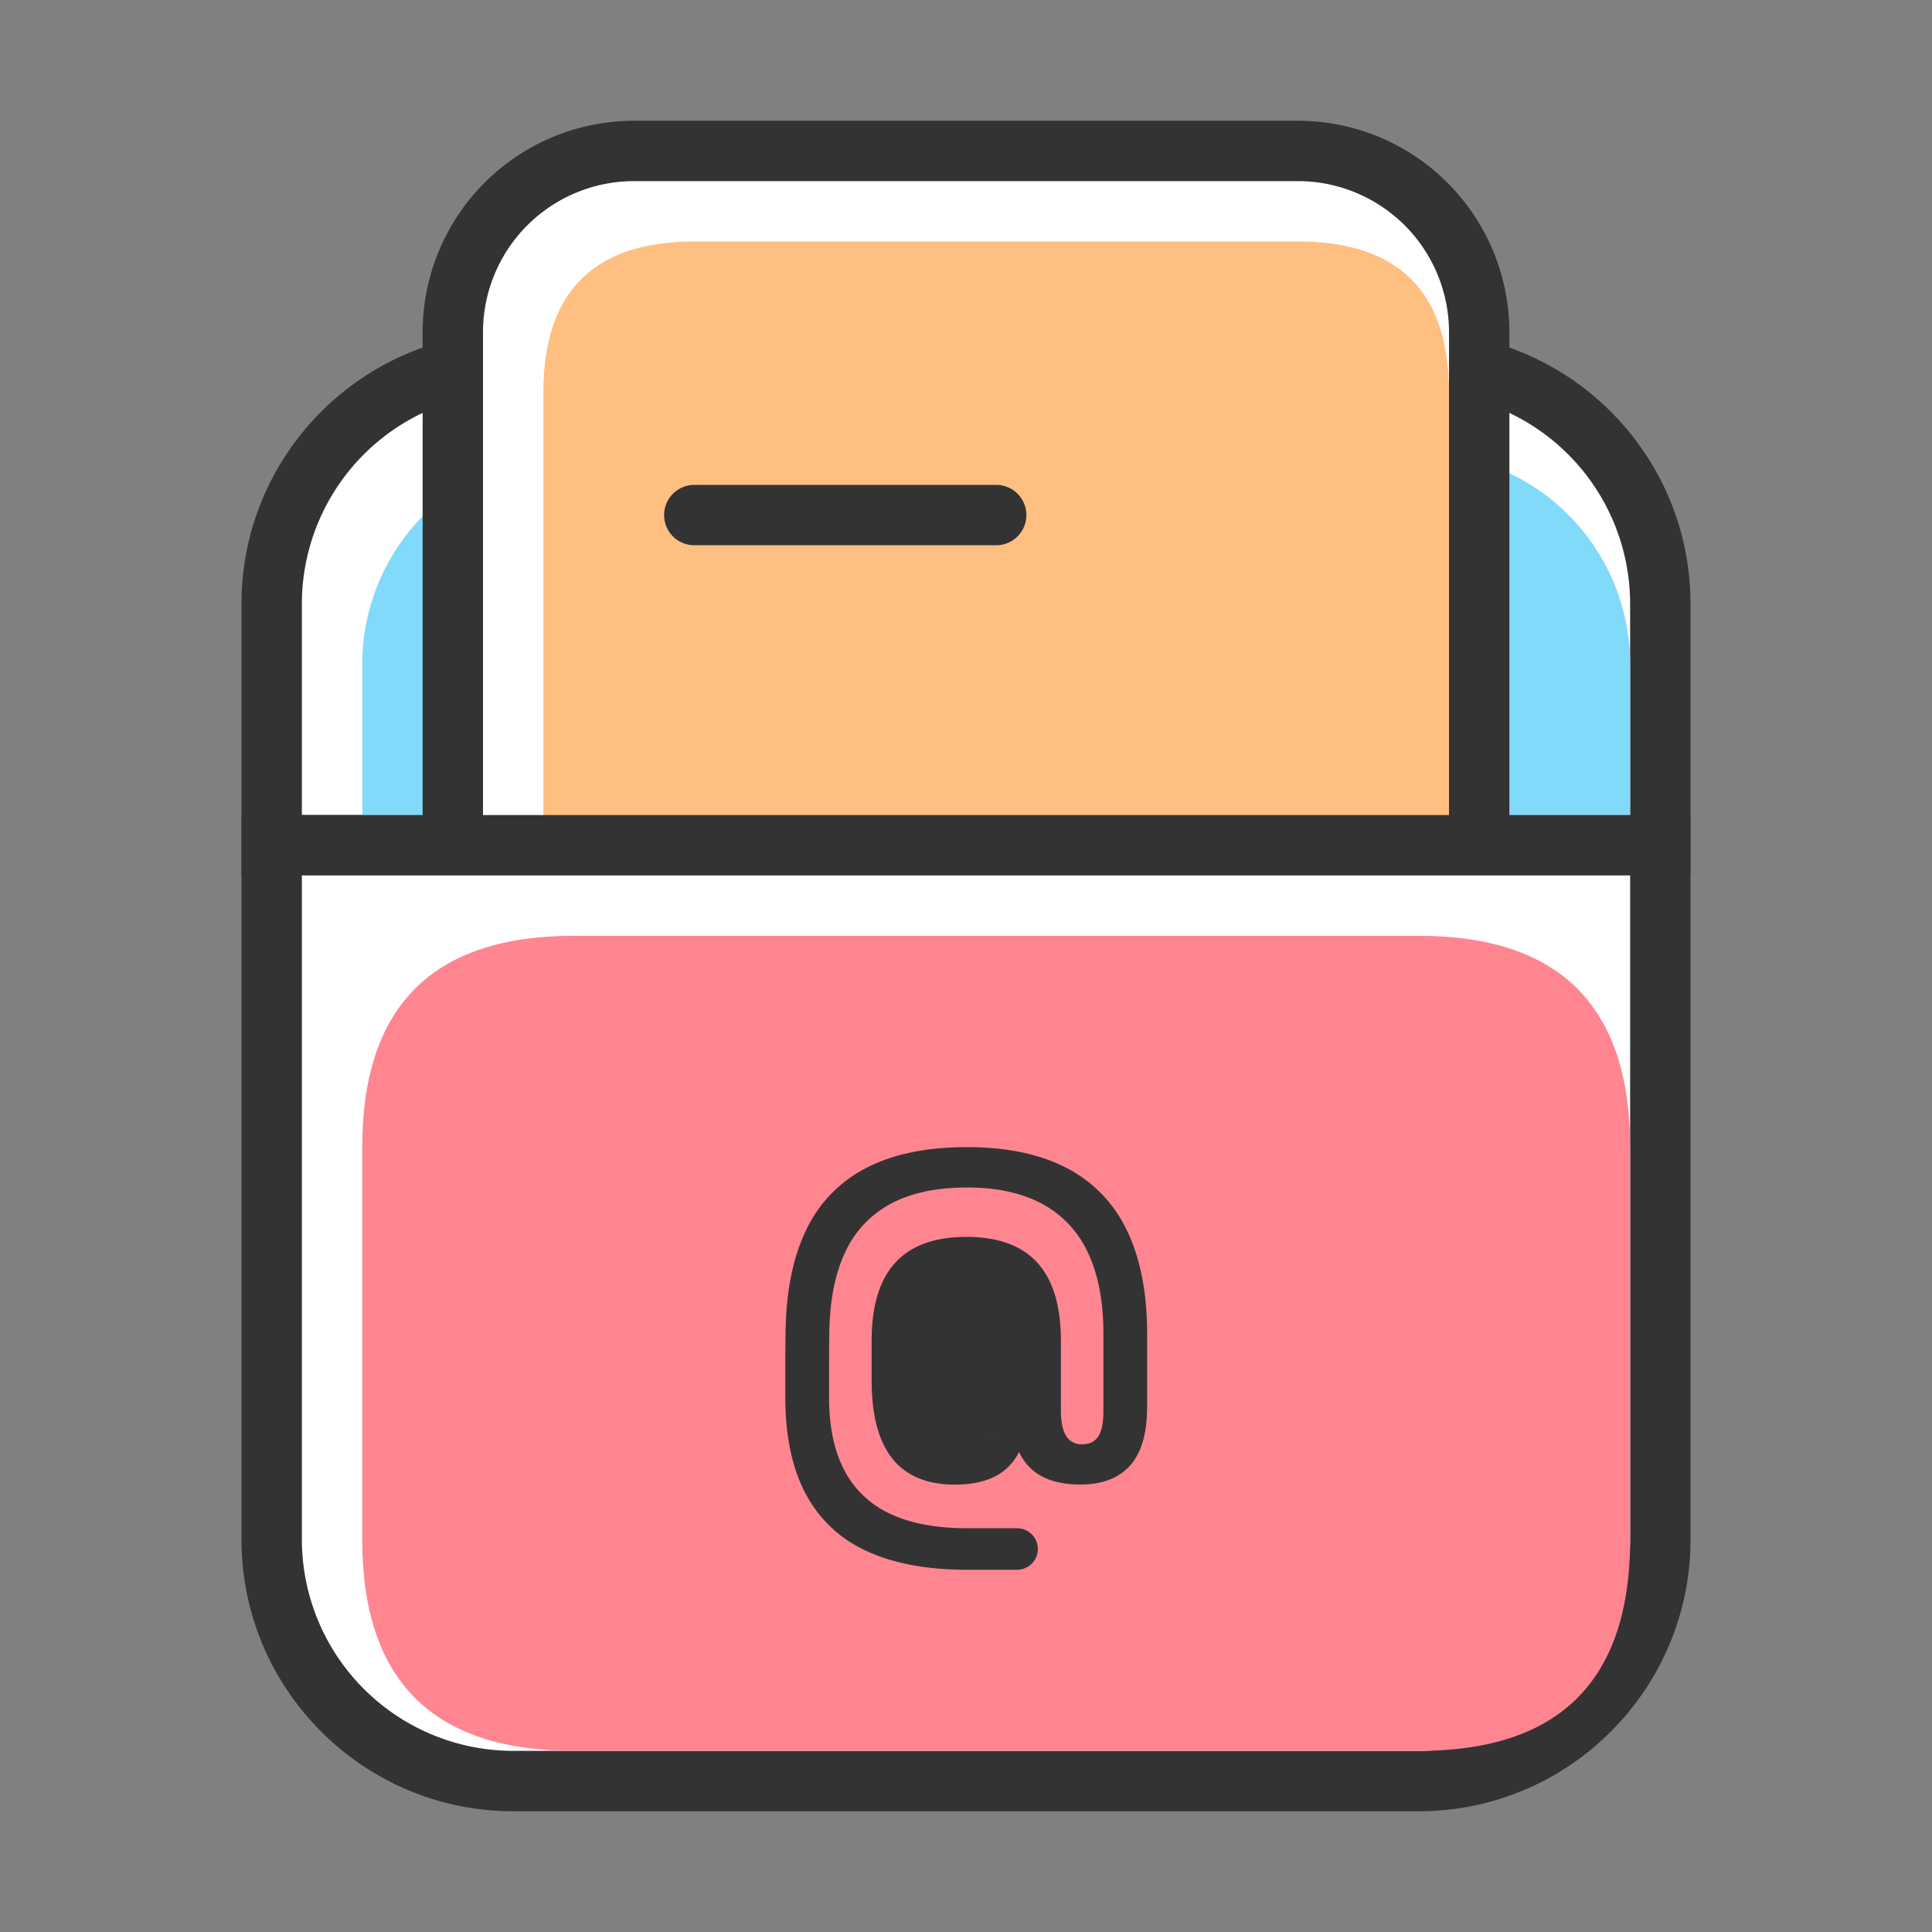 <?xml version="1.0" standalone="no"?><!DOCTYPE svg PUBLIC "-//W3C//DTD SVG 1.1//EN" "http://www.w3.org/Graphics/SVG/1.1/DTD/svg11.dtd"><svg t="1658390263856" class="icon" viewBox="0 0 1024 1024" version="1.1" xmlns="http://www.w3.org/2000/svg" p-id="1417" xmlns:xlink="http://www.w3.org/1999/xlink" width="200" height="200"><rect x="0" y="0" width="1024" height="1024" fill="#808080" stroke="none"/><defs><style type="text/css">@font-face { font-family: feedback-iconfont; src: url("//at.alicdn.com/t/font_1031158_u69w8yhxdu.woff2?t=1630033759944") format("woff2"), url("//at.alicdn.com/t/font_1031158_u69w8yhxdu.woff?t=1630033759944") format("woff"), url("//at.alicdn.com/t/font_1031158_u69w8yhxdu.ttf?t=1630033759944") format("truetype"); }
</style></defs><path d="M272 192h480a128 128 0 0 1 128 128v128H144V320a128 128 0 0 1 128-128z" fill="#FFFFFF" p-id="1418"></path><path d="M896 464H128V320c0-79.4 64.6-144 144-144h480c79.4 0 144 64.6 144 144z m-736-32h704V320a112.12 112.12 0 0 0-112-112H272a112.12 112.12 0 0 0-112 112z" fill="#333333" p-id="1419"></path><path d="M304 240h448a112 112 0 0 1 112 112v80H192v-80a112 112 0 0 1 112-112z" fill="#82DAFA" p-id="1420"></path><path d="M240 80m96 0l352 0q96 0 96 96l0 368q0 96-96 96l-352 0q-96 0-96-96l0-368q0-96 96-96Z" fill="#FFFFFF" p-id="1421"></path><path d="M688 656H336a112.12 112.12 0 0 1-112-112V176A112.12 112.12 0 0 1 336 64h352a112.12 112.12 0 0 1 112 112v368a112.12 112.12 0 0 1-112 112zM336 96a80.09 80.09 0 0 0-80 80v368a80.09 80.09 0 0 0 80 80h352a80.09 80.09 0 0 0 80-80V176a80.09 80.09 0 0 0-80-80z" fill="#333333" p-id="1422"></path><path d="M288 128m80 0l320 0q80 0 80 80l0 336q0 80-80 80l-320 0q-80 0-80-80l0-336q0-80 80-80Z" fill="#FFBF80" p-id="1423"></path><path d="M144 448h736v368a128 128 0 0 1-128 128H272a128 128 0 0 1-128-128V448z" fill="#FFFFFF" p-id="1424"></path><path d="M752 960H272c-79.4 0-144-64.6-144-144V432h768v384c0 79.4-64.6 144-144 144zM160 464v352a112.12 112.12 0 0 0 112 112h480a112.12 112.12 0 0 0 112-112V464z" fill="#333333" p-id="1425"></path><path d="M192 496m112 0l448 0q112 0 112 112l0 208q0 112-112 112l-448 0q-112 0-112-112l0-208q0-112 112-112Z" fill="#FF8591" p-id="1426"></path><path d="M597.24 652.07a71.56 71.56 0 0 0-32-33.07q-21.24-11-52.67-11-32 0-53.26 10.94a70.82 70.82 0 0 0-32 32.95q-10.71 22-10.95 55.2-0.13 8.37-0.13 16.72v16.72q0 30.62 10.64 50.9a67.94 67.94 0 0 0 32 30.43Q480.34 832 512.57 832h26.51a11 11 0 0 0 0-22h-26.51q-24.56 0-40.8-7.68a51.37 51.37 0 0 1-24.3-23.11q-8.06-15.44-8.05-38.67v-16.85q0-8.36 0.12-16.6 0.25-26.05 8.37-43.27A55 55 0 0 1 472.15 638q16.11-8.61 40.42-8.61 23.65 0 39.78 8.67a55.64 55.64 0 0 1 24.3 25.94q8.19 17.28 8.18 43.09v40.82q0 9.21-2.7 13.4t-8.63 4.18a9.27 9.27 0 0 1-8.43-4.43q-2.77-4.42-2.77-13.52v-36.76q0-27.78-12.47-41.49t-37.64-13.71q-25.19 0-37.71 13.71T462 710.66v21.14q0 27.54 11 41.31t33.17 13.77q16.5 0 25.88-7.31a29.25 29.25 0 0 0 8.07-10 28.49 28.49 0 0 0 5.15 7.67q9.12 9.59 27.38 9.59 17.25 0 26.31-10.08t9.04-31.3v-38.36q0-32.94-10.76-55.02z m-70.88 108.75a21.82 21.82 0 0 1-2.82 1.41zM528 289H368a16 16 0 0 1 0-32h160a16 16 0 0 1 0 32z" fill="#333333" p-id="1427"></path></svg>
